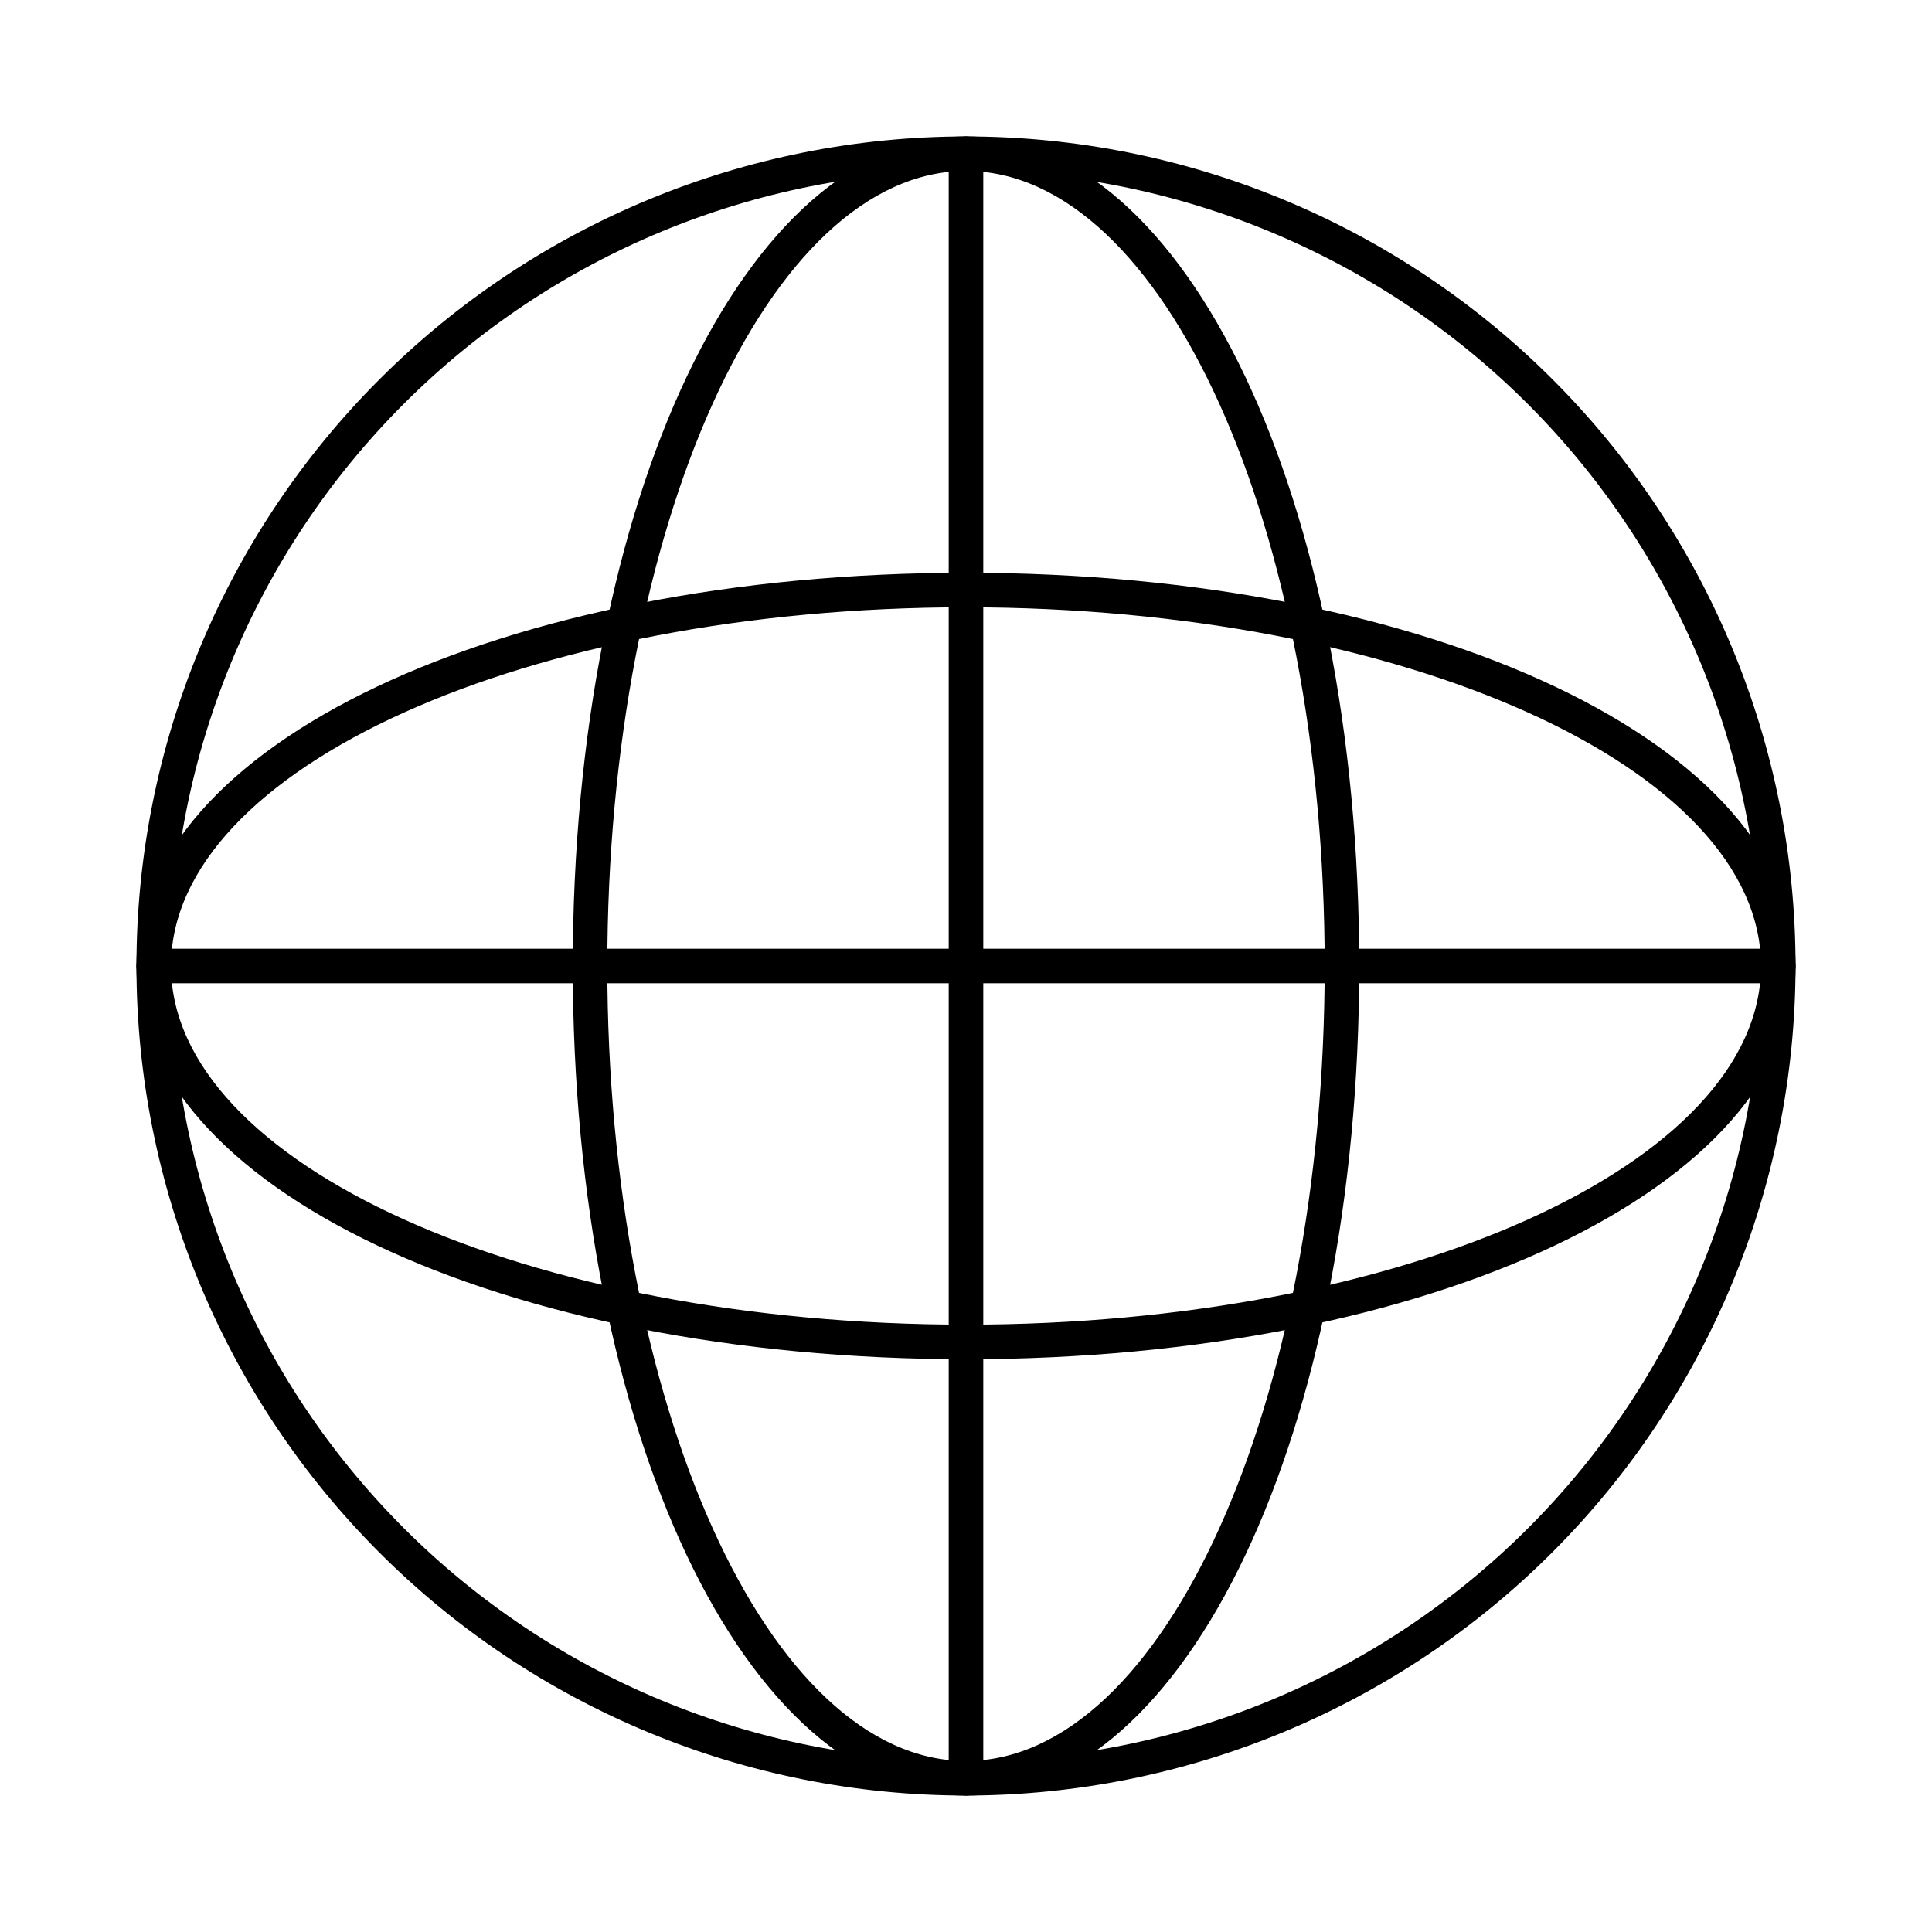 <?xml version="1.0" encoding="UTF-8"?>
<!-- Uploaded to: SVG Repo, www.svgrepo.com, Generator: SVG Repo Mixer Tools -->
<svg fill="#000000" width="800px" height="800px" version="1.1" viewBox="144 144 512 512" xmlns="http://www.w3.org/2000/svg">
 <g>
  <path d="m400 619.84c-58.309 0-114.23-23.164-155.45-64.391-41.23-41.23-64.391-97.148-64.391-155.45 0-58.309 23.16-114.23 64.391-155.45 41.227-41.23 97.145-64.391 155.45-64.391 58.305 0 114.22 23.16 155.45 64.391 41.227 41.227 64.391 97.145 64.391 155.45-0.066 58.285-23.25 114.16-64.465 155.38s-97.094 64.398-155.38 64.465zm0-430.53c-55.879 0-109.46 22.195-148.98 61.707-39.512 39.512-61.707 93.098-61.707 148.98 0 55.875 22.195 109.46 61.707 148.97 39.512 39.512 93.098 61.711 148.98 61.711 55.875 0 109.46-22.199 148.97-61.711 39.512-39.508 61.711-93.098 61.711-148.97-0.066-55.859-22.281-109.41-61.781-148.91-39.496-39.496-93.047-61.715-148.9-61.777z"/>
  <path d="m400 619.84c-58.438 0-104.21-96.566-104.21-219.84s45.777-219.84 104.21-219.84 104.21 96.566 104.21 219.84-45.777 219.84-104.21 219.84zm0-430.53c-52.414 0-95.055 94.512-95.055 210.68 0 116.17 42.641 210.68 95.055 210.68s95.055-94.516 95.055-210.68c0-116.17-42.641-210.68-95.055-210.68z"/>
  <path d="m400 504.21c-123.28 0-219.84-45.801-219.84-104.21s96.566-104.21 219.84-104.21 219.84 45.777 219.84 104.21-96.566 104.21-219.84 104.21zm0-199.27c-116.17 0-210.68 42.645-210.68 95.055s94.512 95.055 210.68 95.055c116.17 0 210.68-42.645 210.68-95.055s-94.516-95.055-210.68-95.055z"/>
  <path d="m400 619.84c-2.531 0-4.582-2.051-4.582-4.582v-430.53c0-2.531 2.051-4.578 4.582-4.578 2.527 0 4.578 2.047 4.578 4.578v430.53c0 1.215-0.48 2.379-1.34 3.238s-2.023 1.344-3.238 1.344z"/>
  <path d="m615.26 404.58h-430.53c-2.531 0-4.578-2.051-4.578-4.578 0-2.531 2.047-4.582 4.578-4.582h430.53c2.531 0 4.582 2.051 4.582 4.582 0 2.527-2.051 4.578-4.582 4.578z"/>
 </g>
</svg>